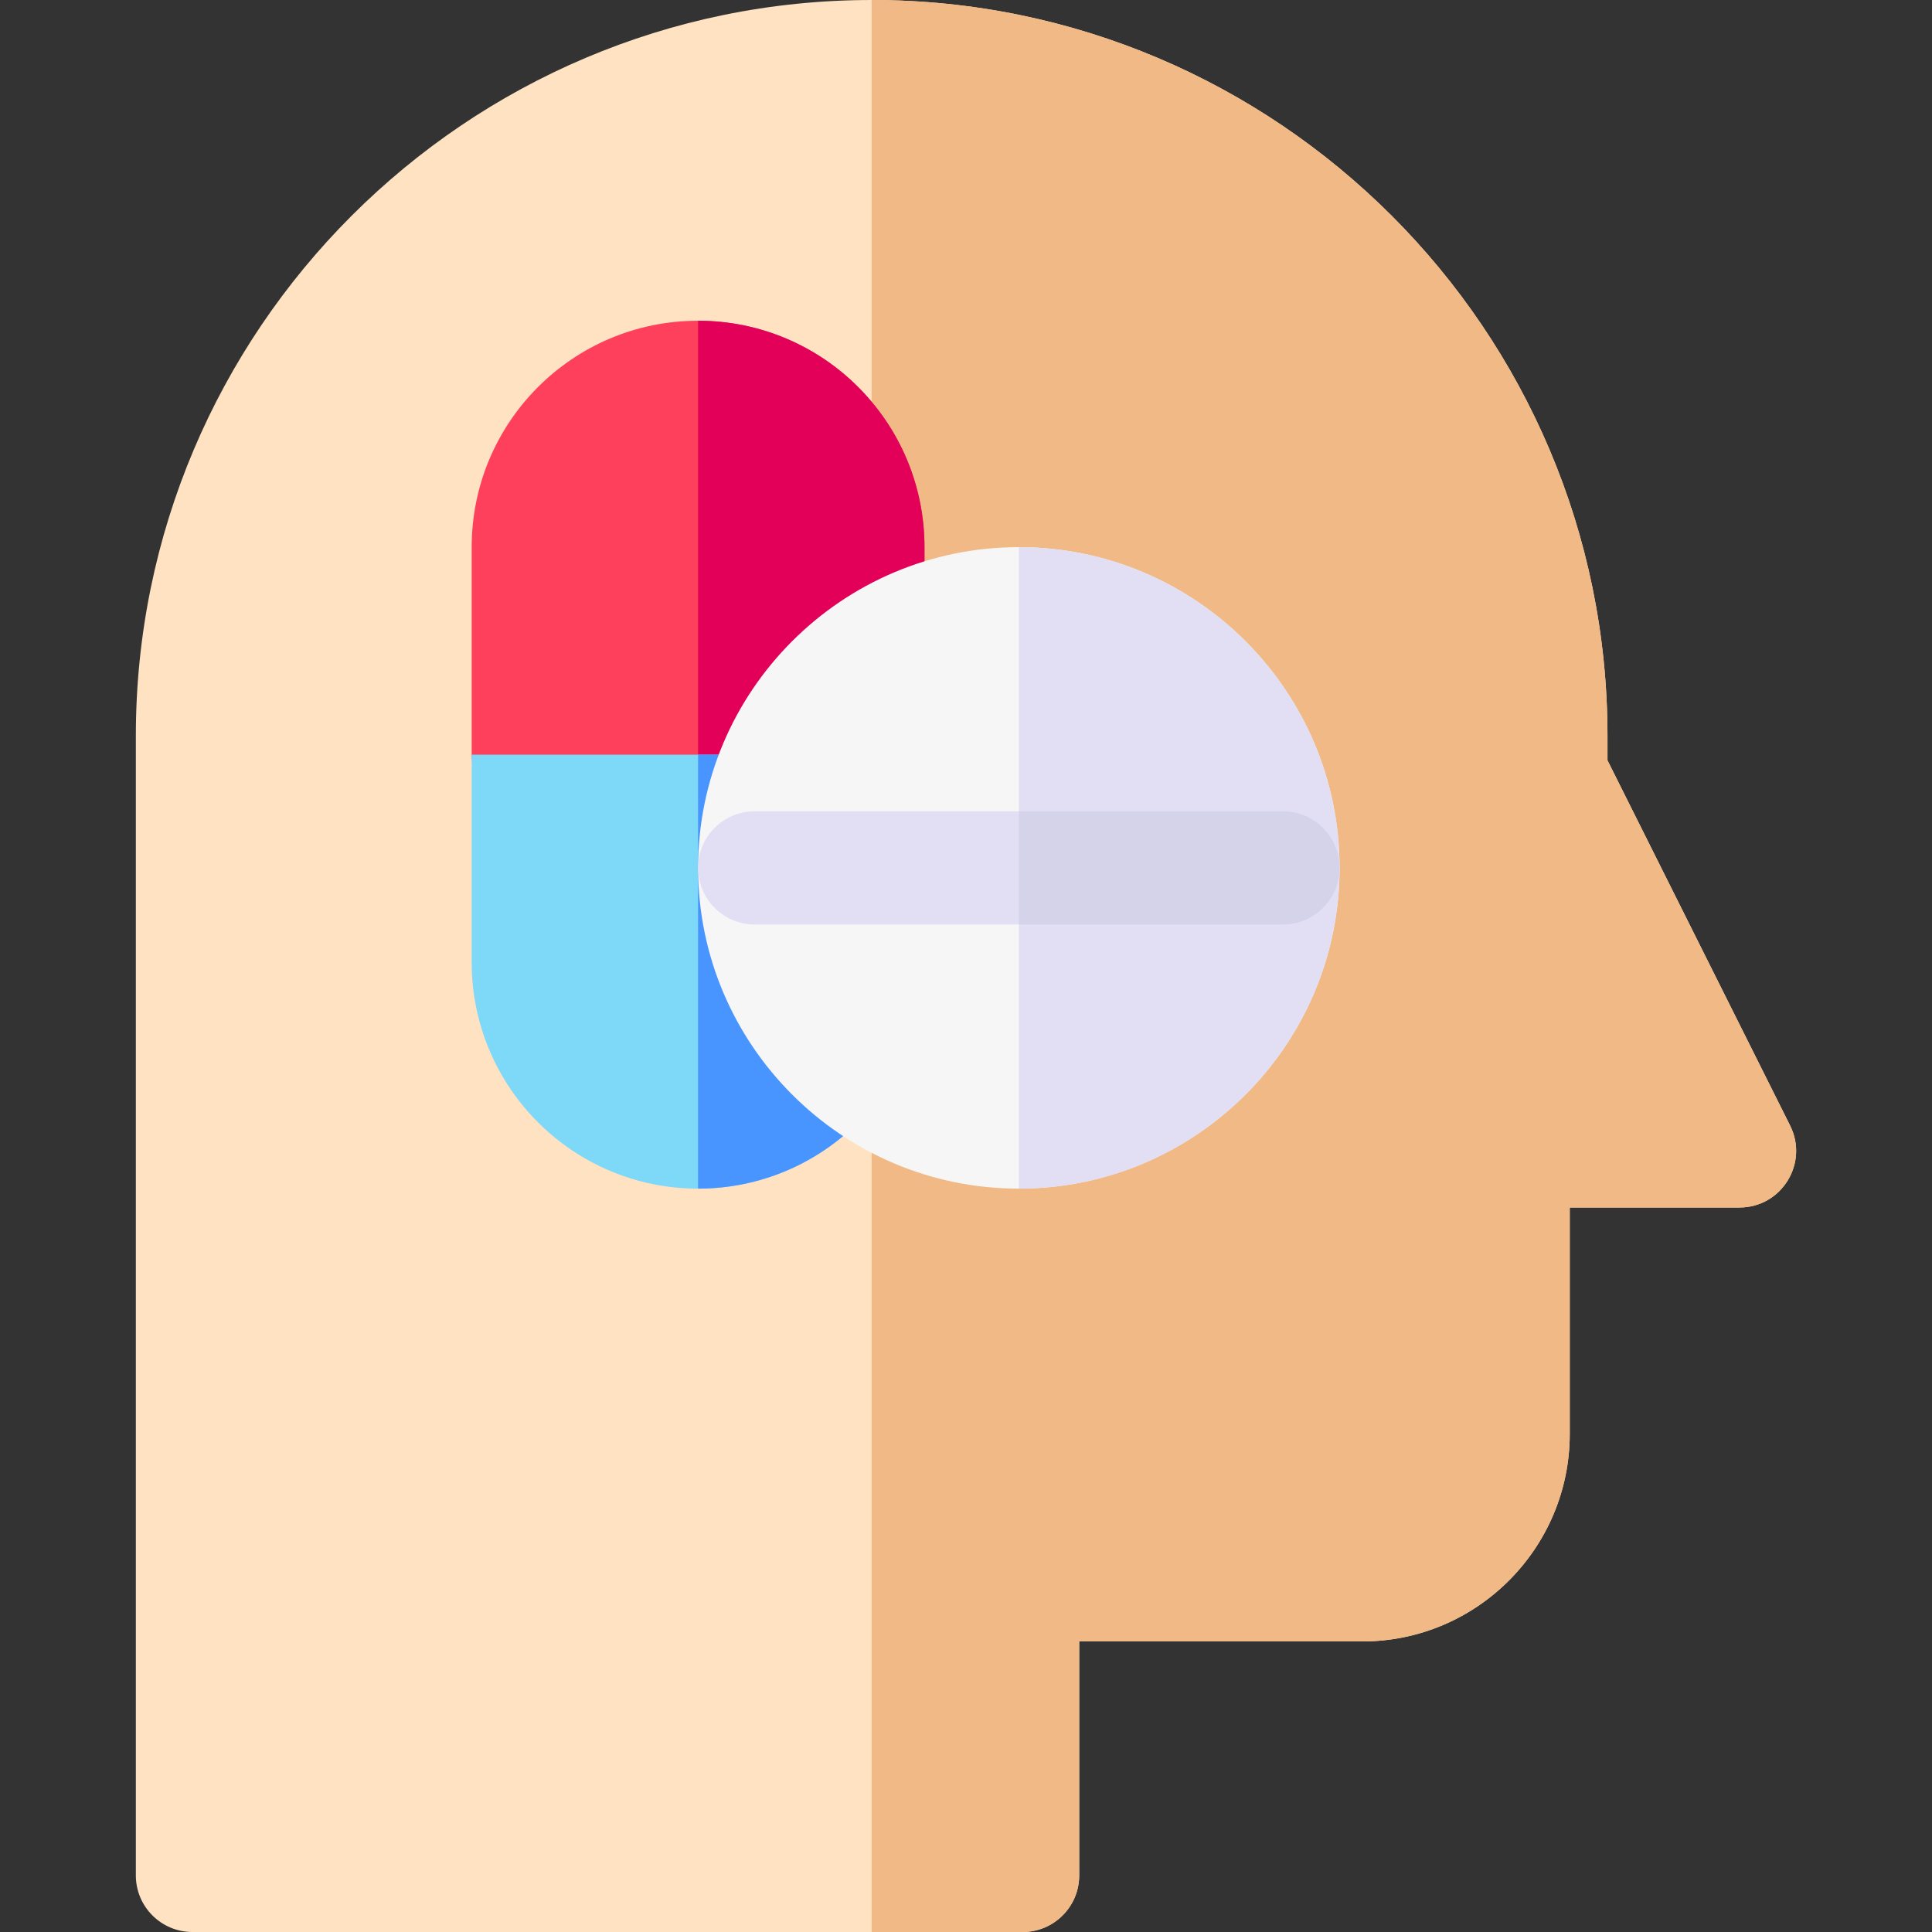 <?xml version="1.0" encoding="UTF-8"?> <svg xmlns="http://www.w3.org/2000/svg" id="Capa_1" height="512" viewBox="0 0 512 512" width="512"><rect x="0" y="0" width="512" height="512" fill="#333333" stroke="none"/><g><g><path d="m474.397 298.292-48.397-96.794v-6.498c0-107.523-87.477-195-195-195s-195 87.477-195 195v302c0 8.284 6.716 15 15 15h220c8.284 0 15-6.716 15-15v-62h75c30.327 0 55-24.673 55-55v-60h44.98c11.151 0 18.404-11.735 13.417-21.708z" fill="#ffe2c1"></path><path d="m271 512c8.284 0 15-6.716 15-15v-62h75c30.327 0 55-24.673 55-55v-60h44.98c11.151 0 18.403-11.735 13.417-21.708l-48.397-96.794v-6.498c0-107.523-87.477-195-195-195v512z" fill="#f1b986"></path></g><g><g><path d="m185 85c-33.137 0-60 26.863-60 60v55c0 8.284 6.716 15 15 15h90c8.284 0 15-6.716 15-15v-55c0-33.137-26.863-60-60-60z" fill="#ff405c"></path><g><path d="m185 85v130h45c8.284 0 15-6.716 15-15v-55c0-33.137-26.863-60-60-60z" fill="#e20059"></path></g><path d="m125 200v55c0 33.137 26.863 60 60 60 33.137 0 60-26.863 60-60v-55z" fill="#7ed8f7"></path><g><path d="m185 200v115c33.137 0 60-26.863 60-60v-55z" fill="#4895ff"></path></g></g><g><path d="m270 315c-46.869 0-85-38.131-85-85s38.131-85 85-85 85 38.131 85 85-38.131 85-85 85z" fill="#f6f6f6"></path><path d="m340 245h-140c-8.284 0-15-6.716-15-15s6.716-15 15-15h140c8.284 0 15 6.716 15 15s-6.716 15-15 15z" fill="#e2dff4"></path></g><g><path d="m270 145v170c46.869 0 85-38.131 85-85s-38.131-85-85-85z" fill="#e2dff4"></path><path d="m340 215h-70v30h70c8.284 0 15-6.716 15-15s-6.716-15-15-15z" fill="#d5d3ea"></path></g></g></g></svg> 